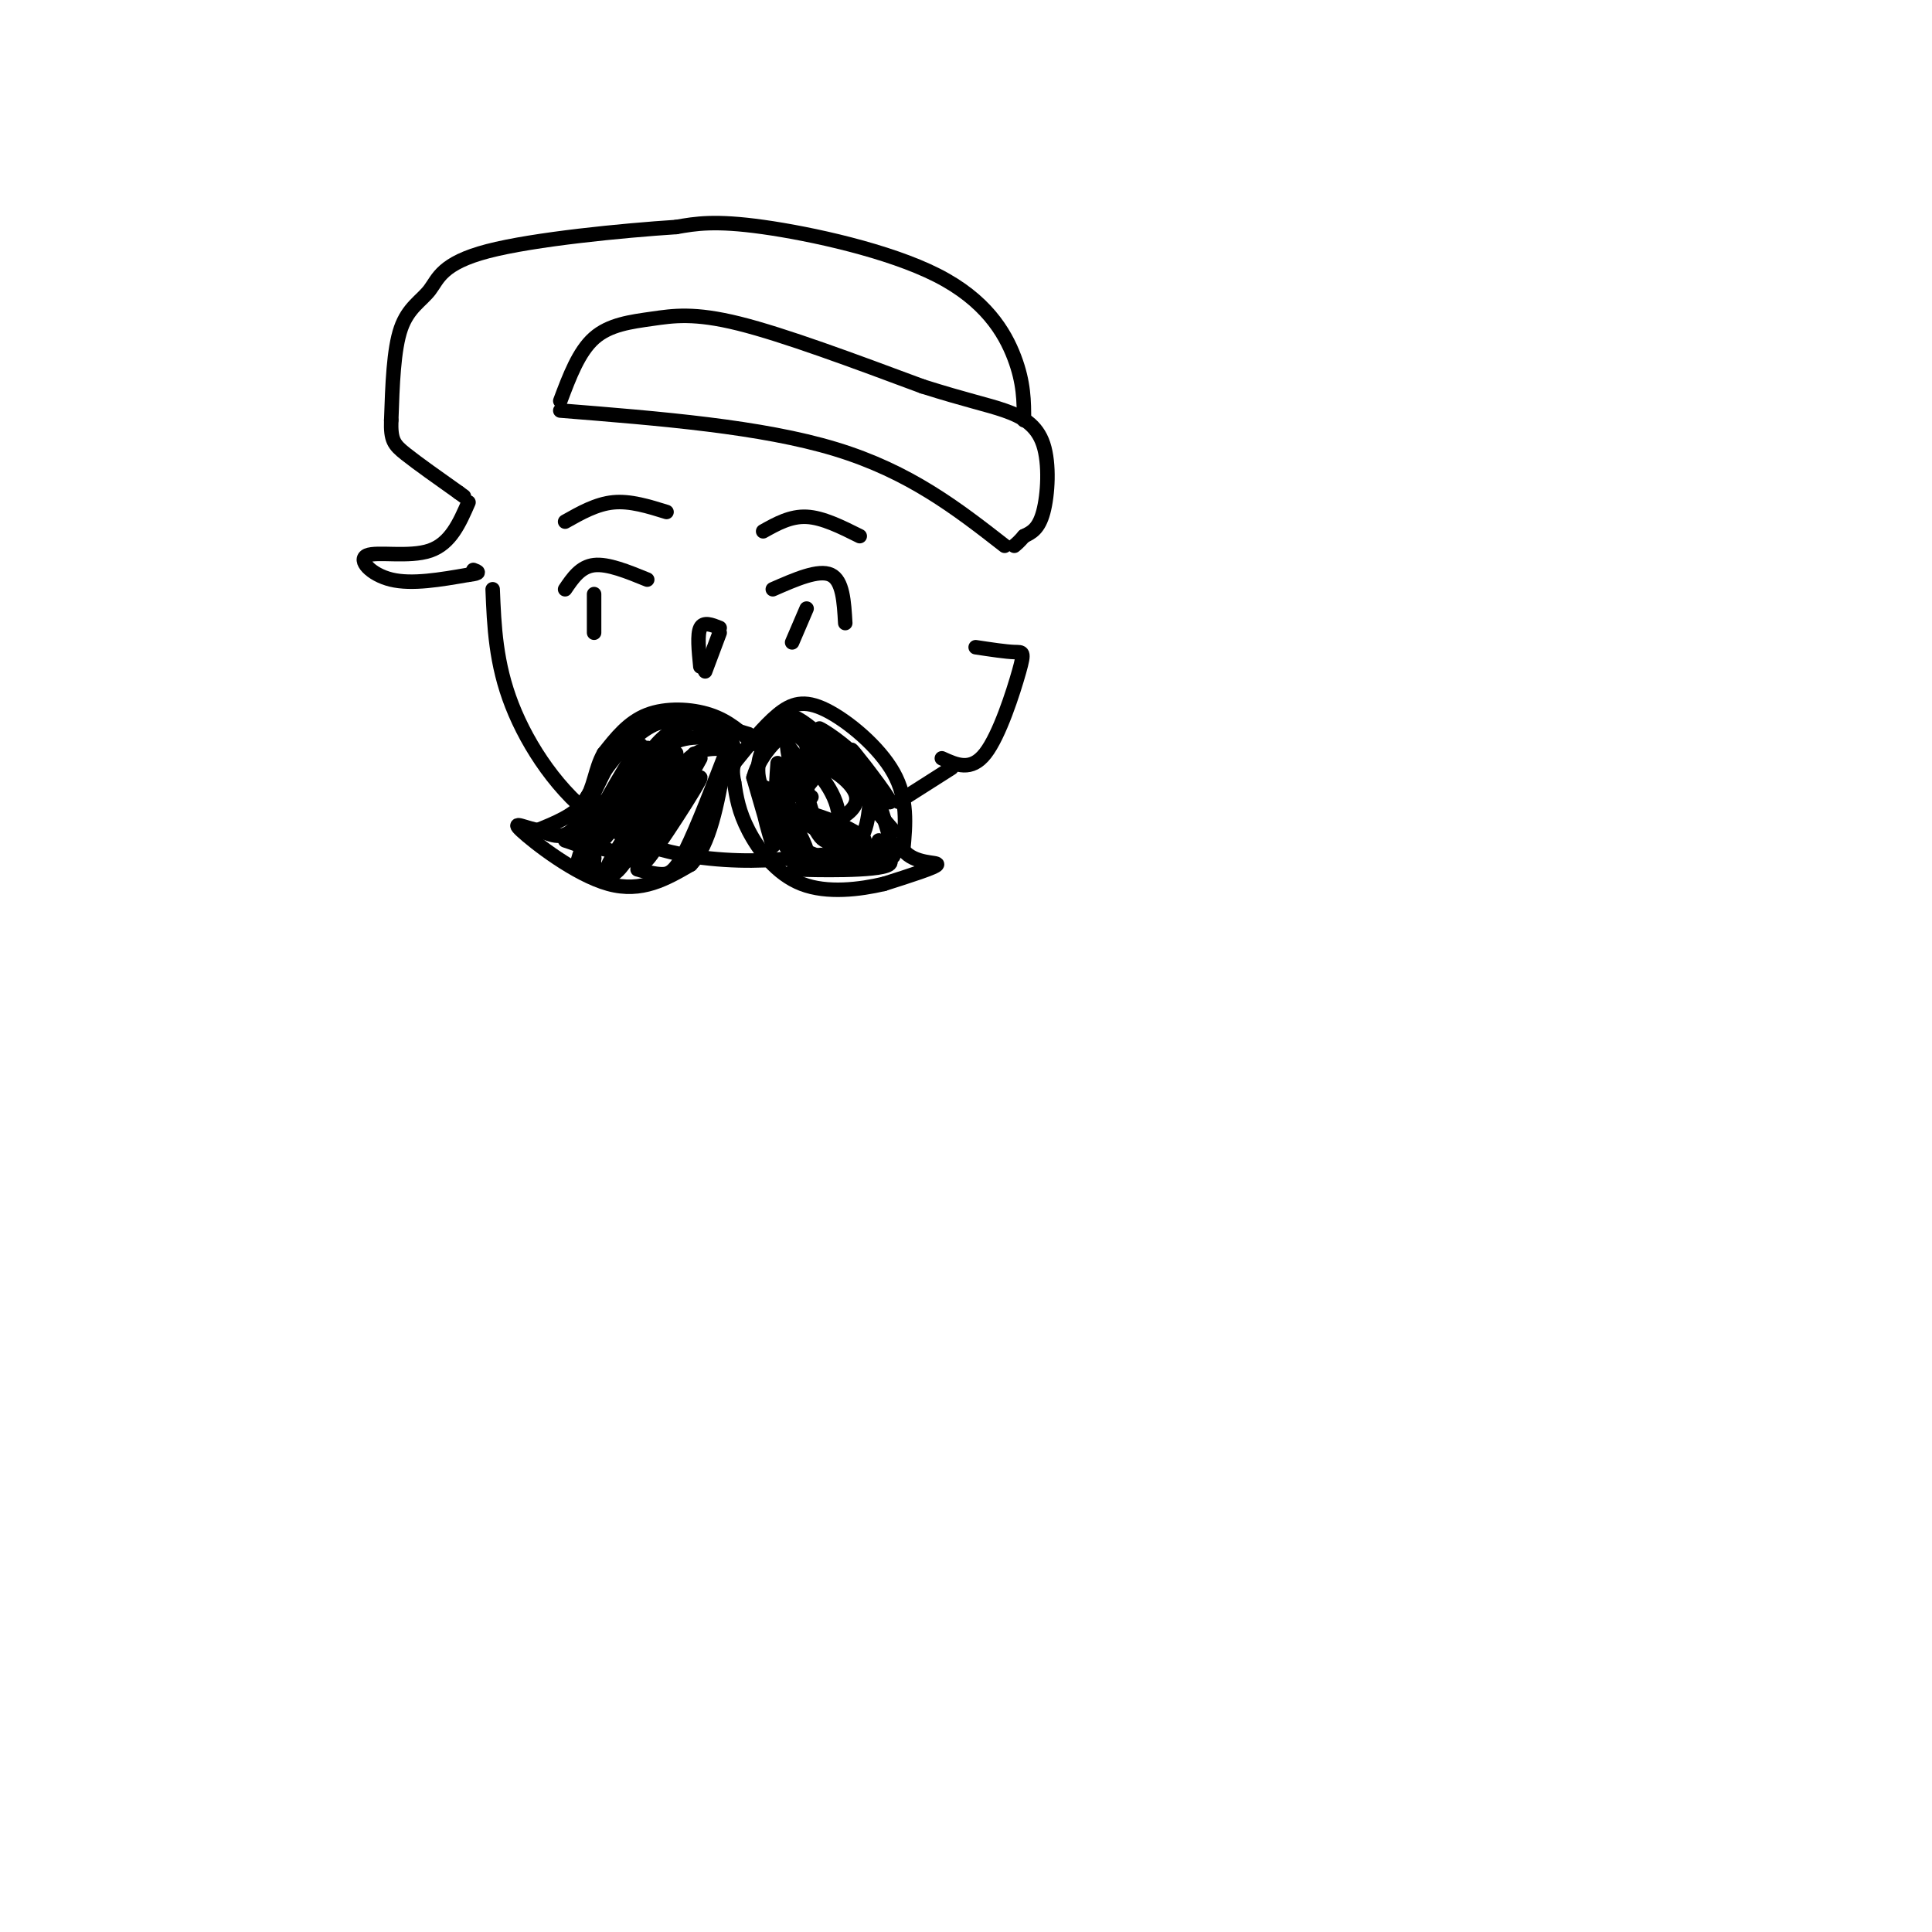 <svg viewBox='0 0 400 400' version='1.1' xmlns='http://www.w3.org/2000/svg' xmlns:xlink='http://www.w3.org/1999/xlink'><g fill='none' stroke='#000000' stroke-width='3' stroke-linecap='round' stroke-linejoin='round'><path d='M102,122c0.310,7.673 0.619,15.345 4,24c3.381,8.655 9.833,18.292 18,24c8.167,5.708 18.048,7.488 26,8c7.952,0.512 13.976,-0.244 20,-1'/><path d='M152,156c-0.048,-1.702 -0.095,-3.405 -4,-5c-3.905,-1.595 -11.667,-3.083 -17,1c-5.333,4.083 -8.238,13.738 -11,18c-2.762,4.262 -5.381,3.131 -8,2'/><path d='M112,172c-3.012,-0.393 -6.542,-2.375 -4,0c2.542,2.375 11.155,9.107 18,11c6.845,1.893 11.923,-1.054 17,-4'/><path d='M143,179c4.000,-4.167 5.500,-12.583 7,-21'/><path d='M152,158c3.077,-3.821 6.155,-7.643 9,-10c2.845,-2.357 5.458,-3.250 10,-1c4.542,2.250 11.012,7.643 14,13c2.988,5.357 2.494,10.679 2,16'/><path d='M187,176c2.356,2.978 7.244,2.422 7,3c-0.244,0.578 -5.622,2.289 -11,4'/><path d='M183,183c-4.929,1.155 -11.750,2.042 -17,0c-5.250,-2.042 -8.929,-7.012 -11,-11c-2.071,-3.988 -2.536,-6.994 -3,-10'/><path d='M152,162c-0.500,-2.333 -0.250,-3.167 0,-4'/><path d='M149,153c-4.250,-0.500 -8.500,-1.000 -13,3c-4.500,4.000 -9.250,12.500 -14,21'/><path d='M122,177c-2.167,3.000 -0.583,0.000 1,-3'/><path d='M149,155c-2.711,0.000 -5.422,0.000 -9,5c-3.578,5.000 -8.022,15.000 -11,19c-2.978,4.000 -4.489,2.000 -6,0'/><path d='M151,154c-3.356,8.711 -6.711,17.422 -9,22c-2.289,4.578 -3.511,5.022 -5,5c-1.489,-0.022 -3.244,-0.511 -5,-1'/><path d='M145,157c-6.298,11.321 -12.595,22.643 -11,21c1.595,-1.643 11.083,-16.250 11,-17c-0.083,-0.750 -9.738,12.357 -13,16c-3.262,3.643 -0.131,-2.179 3,-8'/><path d='M135,169c3.614,-5.761 11.148,-16.162 8,-12c-3.148,4.162 -16.978,22.889 -17,22c-0.022,-0.889 13.763,-21.393 14,-23c0.237,-1.607 -13.075,15.684 -16,19c-2.925,3.316 4.538,-7.342 12,-18'/><path d='M136,157c-1.111,0.000 -9.889,9.000 -13,12c-3.111,3.000 -0.556,0.000 2,-3'/><path d='M142,152c-1.411,-0.762 -2.821,-1.524 -6,2c-3.179,3.524 -8.125,11.333 -8,11c0.125,-0.333 5.321,-8.810 6,-10c0.679,-1.190 -3.161,4.905 -7,11'/><path d='M123,172c-2.250,0.667 -4.500,1.333 -4,2c0.500,0.667 3.750,1.333 7,2'/><path d='M161,158c-0.439,6.024 -0.877,12.048 1,16c1.877,3.952 6.070,5.833 5,2c-1.070,-3.833 -7.404,-13.378 -9,-13c-1.596,0.378 1.544,10.679 2,12c0.456,1.321 -1.772,-6.340 -4,-14'/><path d='M156,161c1.289,-4.933 6.511,-10.267 9,-10c2.489,0.267 2.244,6.133 2,12'/><path d='M167,163c0.500,2.333 0.750,2.167 1,2'/><path d='M165,157c2.032,7.721 4.064,15.443 6,17c1.936,1.557 3.776,-3.050 2,-8c-1.776,-4.950 -7.167,-10.244 -8,-8c-0.833,2.244 2.891,12.027 6,16c3.109,3.973 5.603,2.135 7,0c1.397,-2.135 1.699,-4.568 2,-7'/><path d='M185,172c-9.067,-10.533 -18.133,-21.067 -18,-21c0.133,0.067 9.467,10.733 13,14c3.533,3.267 1.267,-0.867 -1,-5'/><path d='M179,160c-1.281,-2.547 -3.984,-6.415 -2,-4c1.984,2.415 8.656,11.111 7,10c-1.656,-1.111 -11.638,-12.030 -17,-16c-5.362,-3.970 -6.103,-0.991 -5,2c1.103,2.991 4.052,5.996 7,9'/><path d='M169,161c1.161,-0.940 0.563,-7.789 -2,-10c-2.563,-2.211 -7.091,0.215 -9,4c-1.909,3.785 -1.199,8.929 2,10c3.199,1.071 8.889,-1.929 9,-6c0.111,-4.071 -5.355,-9.211 -6,-6c-0.645,3.211 3.530,14.775 6,19c2.470,4.225 3.235,1.113 4,-2'/><path d='M173,170c2.100,-1.156 5.349,-3.046 4,-6c-1.349,-2.954 -7.296,-6.971 -11,-6c-3.704,0.971 -5.167,6.932 -1,11c4.167,4.068 13.962,6.245 14,5c0.038,-1.245 -9.682,-5.912 -14,-6c-4.318,-0.088 -3.234,4.403 0,7c3.234,2.597 8.617,3.298 14,4'/><path d='M179,179c2.333,0.667 1.167,0.333 0,0'/><path d='M177,180c-7.530,-0.065 -15.060,-0.131 -12,0c3.060,0.131 16.708,0.458 19,-1c2.292,-1.458 -6.774,-4.702 -9,-5c-2.226,-0.298 2.387,2.351 7,5'/><path d='M182,179c0.845,-0.738 -0.542,-5.083 0,-5c0.542,0.083 3.012,4.595 3,3c-0.012,-1.595 -2.506,-9.298 -5,-17'/><path d='M180,160c-3.178,-4.778 -8.622,-8.222 -10,-9c-1.378,-0.778 1.311,1.111 4,3'/><path d='M134,120c-4.083,-1.667 -8.167,-3.333 -11,-3c-2.833,0.333 -4.417,2.667 -6,5'/><path d='M160,122c4.750,-2.083 9.500,-4.167 12,-3c2.500,1.167 2.750,5.583 3,10'/><path d='M167,126c0.000,0.000 -3.000,7.000 -3,7'/><path d='M123,123c0.000,0.000 0.000,8.000 0,8'/><path d='M149,131c0.000,0.000 -3.000,8.000 -3,8'/><path d='M155,152c-5.833,-1.750 -11.667,-3.500 -16,-3c-4.333,0.500 -7.167,3.250 -10,6'/><path d='M129,155c-3.333,3.333 -6.667,8.667 -10,14'/><path d='M156,154c-2.556,-2.356 -5.111,-4.711 -9,-6c-3.889,-1.289 -9.111,-1.511 -13,0c-3.889,1.511 -6.444,4.756 -9,8'/><path d='M125,156c-1.844,3.200 -1.956,7.200 -4,10c-2.044,2.800 -6.022,4.400 -10,6'/><path d='M117,174c3.262,1.083 6.524,2.167 6,4c-0.524,1.833 -4.833,4.417 -3,-1c1.833,-5.417 9.810,-18.833 12,-22c2.190,-3.167 -1.405,3.917 -5,11'/><path d='M127,166c-0.500,1.167 0.750,-1.417 2,-4'/><path d='M149,130c-1.667,-0.667 -3.333,-1.333 -4,0c-0.667,1.333 -0.333,4.667 0,8'/><path d='M138,106c-3.750,-1.167 -7.500,-2.333 -11,-2c-3.500,0.333 -6.750,2.167 -10,4'/><path d='M158,110c2.833,-1.583 5.667,-3.167 9,-3c3.333,0.167 7.167,2.083 11,4'/><path d='M202,134c3.113,0.470 6.226,0.940 8,1c1.774,0.060 2.208,-0.292 1,4c-1.208,4.292 -4.060,13.226 -7,17c-2.940,3.774 -5.970,2.387 -9,1'/><path d='M197,159c0.000,0.000 -11.000,7.000 -11,7'/><path d='M116,85c20.833,1.667 41.667,3.333 57,8c15.333,4.667 25.167,12.333 35,20'/><path d='M116,83c1.911,-5.089 3.821,-10.179 7,-13c3.179,-2.821 7.625,-3.375 12,-4c4.375,-0.625 8.679,-1.321 18,1c9.321,2.321 23.661,7.661 38,13'/><path d='M191,80c9.257,2.927 13.399,3.743 17,5c3.601,1.257 6.662,2.954 8,7c1.338,4.046 0.954,10.442 0,14c-0.954,3.558 -2.477,4.279 -4,5'/><path d='M212,111c-1.000,1.167 -1.500,1.583 -2,2'/><path d='M212,87c0.000,-3.869 0.000,-7.738 -2,-13c-2.000,-5.262 -6.000,-11.917 -16,-17c-10.000,-5.083 -26.000,-8.595 -36,-10c-10.000,-1.405 -14.000,-0.702 -18,0'/><path d='M140,47c-10.979,0.715 -29.427,2.501 -39,5c-9.573,2.499 -10.270,5.711 -12,8c-1.730,2.289 -4.494,3.654 -6,8c-1.506,4.346 -1.753,11.673 -2,19'/><path d='M81,87c-0.133,4.156 0.533,5.044 3,7c2.467,1.956 6.733,4.978 11,8'/><path d='M95,102c1.833,1.333 0.917,0.667 0,0'/><path d='M97,104c-1.857,4.268 -3.714,8.536 -8,10c-4.286,1.464 -11.000,0.125 -13,1c-2.000,0.875 0.714,3.964 5,5c4.286,1.036 10.143,0.018 16,-1'/><path d='M97,119c2.833,-0.333 1.917,-0.667 1,-1'/></g>
</svg>